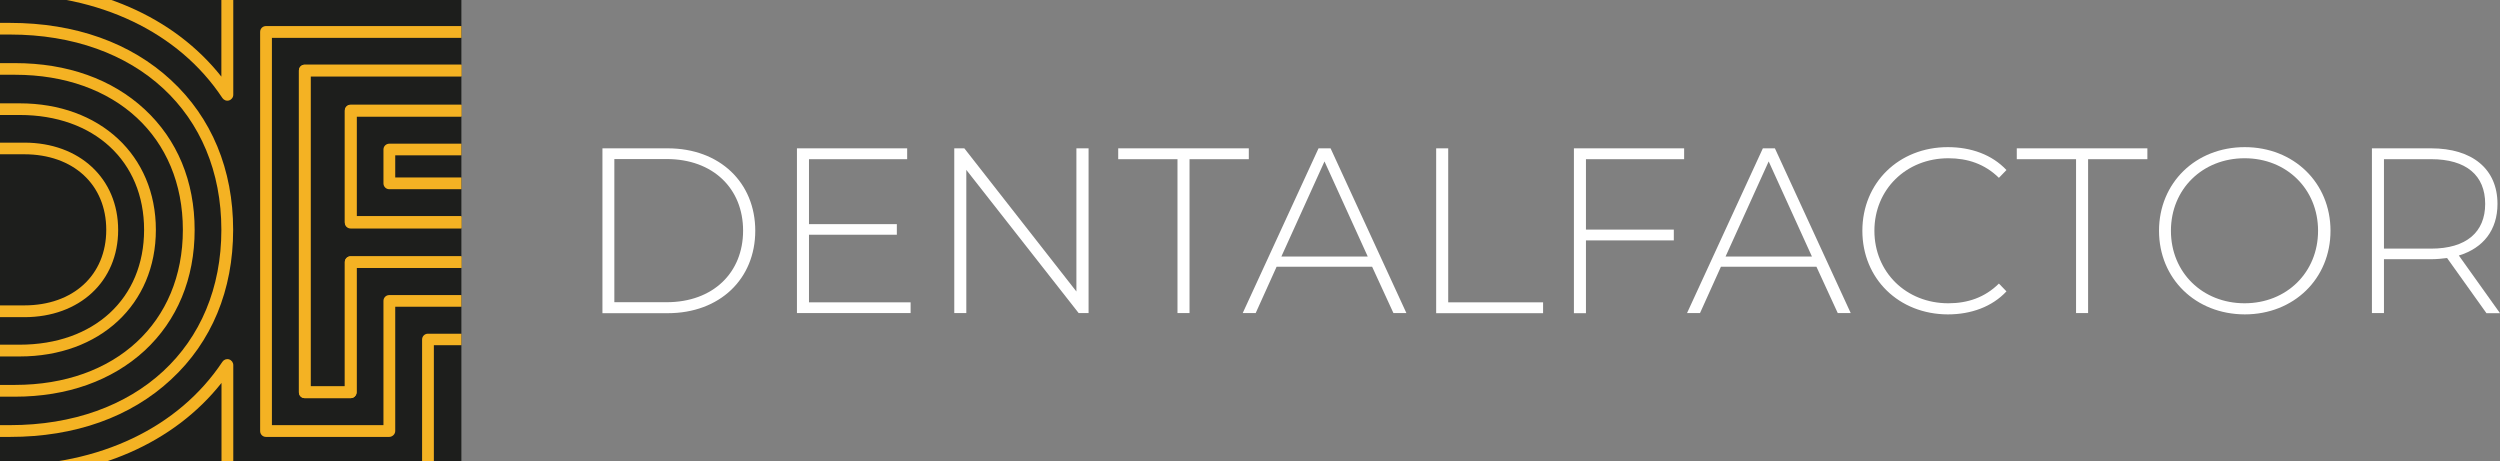 <?xml version="1.0" encoding="UTF-8"?> <!-- Generator: Adobe Illustrator 25.2.3, SVG Export Plug-In . SVG Version: 6.00 Build 0) --> <svg xmlns="http://www.w3.org/2000/svg" xmlns:xlink="http://www.w3.org/1999/xlink" version="1.1" id="Livello_1" x="0px" y="0px" viewBox="0 0 188.94 34.87" style="enable-background:new 0 0 188.94 34.87;" xml:space="preserve"><rect x="0" y="0" width="188.94" height="34.87" fill="#808080" stroke="none"/> <style type="text/css"> .st0{fill:#FFFFFF;} .st1{fill:#1D1E1C;} .st2{clip-path:url(#SVGID_2_);} .st3{fill:#F4B223;} </style> <g> <g> <path class="st0" d="M45.53,11.21h4.93c3.95,0,6.62,2.6,6.62,6.23s-2.67,6.23-6.62,6.23h-4.93V11.21z M50.38,22.84 c3.52,0,5.78-2.24,5.78-5.41s-2.26-5.41-5.78-5.41h-3.95v10.82H50.38z"></path> <path class="st0" d="M68.82,22.84v0.82h-8.59V11.21h8.33v0.82h-7.42v4.91h6.64v0.8h-6.64v5.11H68.82z"></path> <path class="st0" d="M82.27,11.21v12.45h-0.75l-8.49-10.82v10.82h-0.91V11.21h0.76l8.47,10.82V11.21H82.27z"></path> <path class="st0" d="M88.99,12.03h-4.48v-0.82h9.87v0.82H89.9v11.63h-0.91V12.03z"></path> <path class="st0" d="M103.7,20.16h-7.22l-1.58,3.5h-0.98l5.73-12.45h0.91l5.73,12.45h-0.98L103.7,20.16z M103.37,19.39l-3.27-7.19 l-3.26,7.19H103.37z"></path> <path class="st0" d="M108.54,11.21h0.91v11.64h7.17v0.82h-8.08V11.21z"></path> <path class="st0" d="M119.86,12.03v5.32h6.64v0.82h-6.64v5.5h-0.91V11.21h8.33v0.82H119.86z"></path> <path class="st0" d="M137.28,20.16h-7.22l-1.58,3.5h-0.98l5.73-12.45h0.91l5.73,12.45h-0.98L137.28,20.16z M136.94,19.39 l-3.27-7.19l-3.26,7.19H136.94z"></path> <path class="st0" d="M140.75,17.44c0-3.63,2.76-6.32,6.46-6.32c1.76,0,3.34,0.57,4.43,1.73l-0.57,0.59 c-1.07-1.05-2.37-1.48-3.82-1.48c-3.18,0-5.59,2.35-5.59,5.48c0,3.13,2.4,5.48,5.59,5.48c1.46,0,2.76-0.44,3.82-1.49l0.57,0.59 c-1.08,1.16-2.67,1.74-4.43,1.74C143.51,23.75,140.75,21.07,140.75,17.44z"></path> <path class="st0" d="M156.9,12.03h-4.48v-0.82h9.87v0.82h-4.48v11.63h-0.91V12.03z"></path> <path class="st0" d="M163.17,17.44c0-3.61,2.76-6.32,6.48-6.32c3.7,0,6.48,2.69,6.48,6.32s-2.78,6.32-6.48,6.32 C165.92,23.75,163.17,21.05,163.17,17.44z M175.19,17.44c0-3.15-2.38-5.48-5.55-5.48c-3.18,0-5.57,2.33-5.57,5.48 c0,3.15,2.38,5.48,5.57,5.48C172.81,22.92,175.19,20.59,175.19,17.44z"></path> <path class="st0" d="M187.91,23.66l-2.97-4.16c-0.39,0.05-0.78,0.09-1.21,0.09h-3.56v4.07h-0.91V11.21h4.47 c3.13,0,5.02,1.57,5.02,4.2c0,1.97-1.07,3.34-2.92,3.9l3.11,4.36H187.91z M183.73,18.79c2.67,0,4.09-1.25,4.09-3.38 c0-2.15-1.42-3.38-4.09-3.38h-3.56v6.76H183.73z"></path> </g> <rect class="st1" width="34.87" height="34.87"></rect> <g> <defs> <rect id="SVGID_1_" width="34.87" height="34.87"></rect> </defs> <clipPath id="SVGID_2_"> <use xlink:href="#SVGID_1_" style="overflow:visible;"></use> </clipPath> <g class="st2"> <g> <g> <g> <path class="st3" d="M1.13,29.98H-9.12c-0.25,0-0.44-0.2-0.44-0.44V5.21c0-0.25,0.2-0.44,0.44-0.44H1.13 c3.95,0,7.34,1.21,9.8,3.49c2.47,2.29,3.78,5.44,3.78,9.12c0,3.67-1.31,6.83-3.78,9.12C8.46,28.77,5.07,29.98,1.13,29.98z M-8.68,29.09h9.81c7.59,0,12.69-4.71,12.69-11.72S8.72,5.65,1.13,5.65h-9.81V29.09z"></path> </g> </g> <g> <g> <path class="st3" d="M1.49,26.94H-6.2c-0.25,0-0.44-0.2-0.44-0.44V8.25c0-0.25,0.2-0.44,0.44-0.44h7.69 c6.06,0,10.29,3.93,10.29,9.56C11.78,23,7.55,26.94,1.49,26.94z M-5.76,26.05h7.24c5.63,0,9.41-3.49,9.41-8.68 S7.11,8.69,1.49,8.69h-7.24V26.05z"></path> </g> </g> <g> <g> <path class="st3" d="M1.84,23.97h-5.19c-0.25,0-0.44-0.2-0.44-0.44V11.22c0-0.25,0.2-0.44,0.44-0.44h5.19 c4.17,0,7.09,2.71,7.09,6.6S6.01,23.97,1.84,23.97z M-2.91,23.08h4.74c3.71,0,6.2-2.29,6.2-5.71s-2.49-5.71-6.2-5.71h-4.74 V23.08z"></path> </g> </g> <g> <g> <path class="st3" d="M0.76,33.02h-12.81c-0.25,0-0.44-0.2-0.44-0.44V2.17c0-0.25,0.2-0.44,0.44-0.44H0.76 c4.91,0,9.12,1.5,12.17,4.33c3.07,2.84,4.69,6.75,4.69,11.31s-1.62,8.47-4.69,11.31C9.88,31.52,5.67,33.02,0.76,33.02z M-11.6,32.13H0.76c9.55,0,15.97-5.93,15.97-14.76S10.32,2.61,0.76,2.61H-11.6V32.13z"></path> </g> </g> </g> <g> <g> <g> <path class="st3" d="M26.5,30.09h-3.47c-0.25,0-0.44-0.2-0.44-0.44V5.33c0-0.25,0.2-0.44,0.44-0.44h17.16 c0.25,0,0.44,0.2,0.44,0.44v3.02c0,0.25-0.2,0.44-0.44,0.44H26.95v7.59H38.7c0.25,0,0.44,0.2,0.44,0.44v2.99 c0,0.25-0.2,0.44-0.44,0.44H26.95v9.39C26.95,29.89,26.75,30.09,26.5,30.09z M23.47,29.2h2.59v-9.39 c0-0.25,0.2-0.44,0.44-0.44h11.75v-2.1H26.5c-0.25,0-0.44-0.2-0.44-0.44V8.35c0-0.25,0.2-0.44,0.44-0.44h13.25V5.77H23.47 V29.2z"></path> </g> </g> <g> <path class="st3" d="M29.42,33.02L29.42,33.02l-9.32,0c-0.25,0-0.44-0.2-0.44-0.44V2.41c0-0.25,0.2-0.44,0.44-0.44h23.01 c0.25,0,0.44,0.2,0.44,0.44v8.89c0,0.25-0.2,0.44-0.44,0.44H29.87v1.67h11.78c0.25,0,0.44,0.2,0.44,0.44v8.89 c0,0.25-0.2,0.44-0.44,0.44H29.87v9.39c0,0.12-0.05,0.23-0.13,0.31S29.54,33.02,29.42,33.02z M20.55,32.13l8.43,0v-9.39 c0-0.25,0.2-0.44,0.44-0.44h11.78v-8H29.42c-0.25,0-0.44-0.2-0.44-0.44v-2.56c0-0.25,0.2-0.44,0.44-0.44h13.25v-8H20.55V32.13z M26.5,30.09h-3.47c-0.25,0-0.44-0.2-0.44-0.44V5.33c0-0.25,0.2-0.44,0.44-0.44h17.16c0.25,0,0.44,0.2,0.44,0.44v3.04 c0,0.25-0.2,0.44-0.44,0.44H26.95v7.52h11.78c0.25,0,0.44,0.2,0.44,0.44v3.04c0,0.25-0.2,0.44-0.44,0.44H26.95v9.39 C26.95,29.89,26.75,30.09,26.5,30.09z M23.47,29.2h2.59v-9.39c0-0.25,0.2-0.44,0.44-0.44h11.78v-2.15H26.5 c-0.25,0-0.44-0.2-0.44-0.44V8.37c0-0.25,0.2-0.44,0.44-0.44h13.25V5.77H23.47V29.2z"></path> </g> </g> <g> <path class="st3" d="M0.4,36.06h-15.37c-0.25,0-0.44-0.2-0.44-0.44V-0.87c0-0.25,0.2-0.44,0.44-0.44H0.4 c6.88,0,12.74,2.57,16.33,7.1v-6.31c0-0.25,0.2-0.44,0.44-0.44h28.85c0.25,0,0.44,0.2,0.44,0.44v13.09 c0,0.25-0.2,0.44-0.44,0.44h-1.02v12.64c0,0.25-0.2,0.44-0.44,0.44H32.79v9.39c0,0.25-0.2,0.44-0.44,0.44H17.18 c-0.25,0-0.44-0.2-0.44-0.44v-6.54C13.15,33.48,7.28,36.06,0.4,36.06z M-14.53,35.17H0.4c7.12,0,13.1-2.85,16.41-7.83 c0.11-0.16,0.31-0.24,0.5-0.18c0.19,0.06,0.32,0.23,0.32,0.43v7.46H31.9v-9.39c0-0.25,0.2-0.44,0.44-0.44h11.78V12.57 c0-0.25,0.2-0.44,0.44-0.44h1.02v-12.2H17.63v7.23c0,0.2-0.13,0.37-0.32,0.43c-0.19,0.06-0.39-0.02-0.5-0.18 C13.51,2.43,7.52-0.43,0.4-0.43h-14.93V35.17z"></path> </g> </g> </g> </g> </svg> 